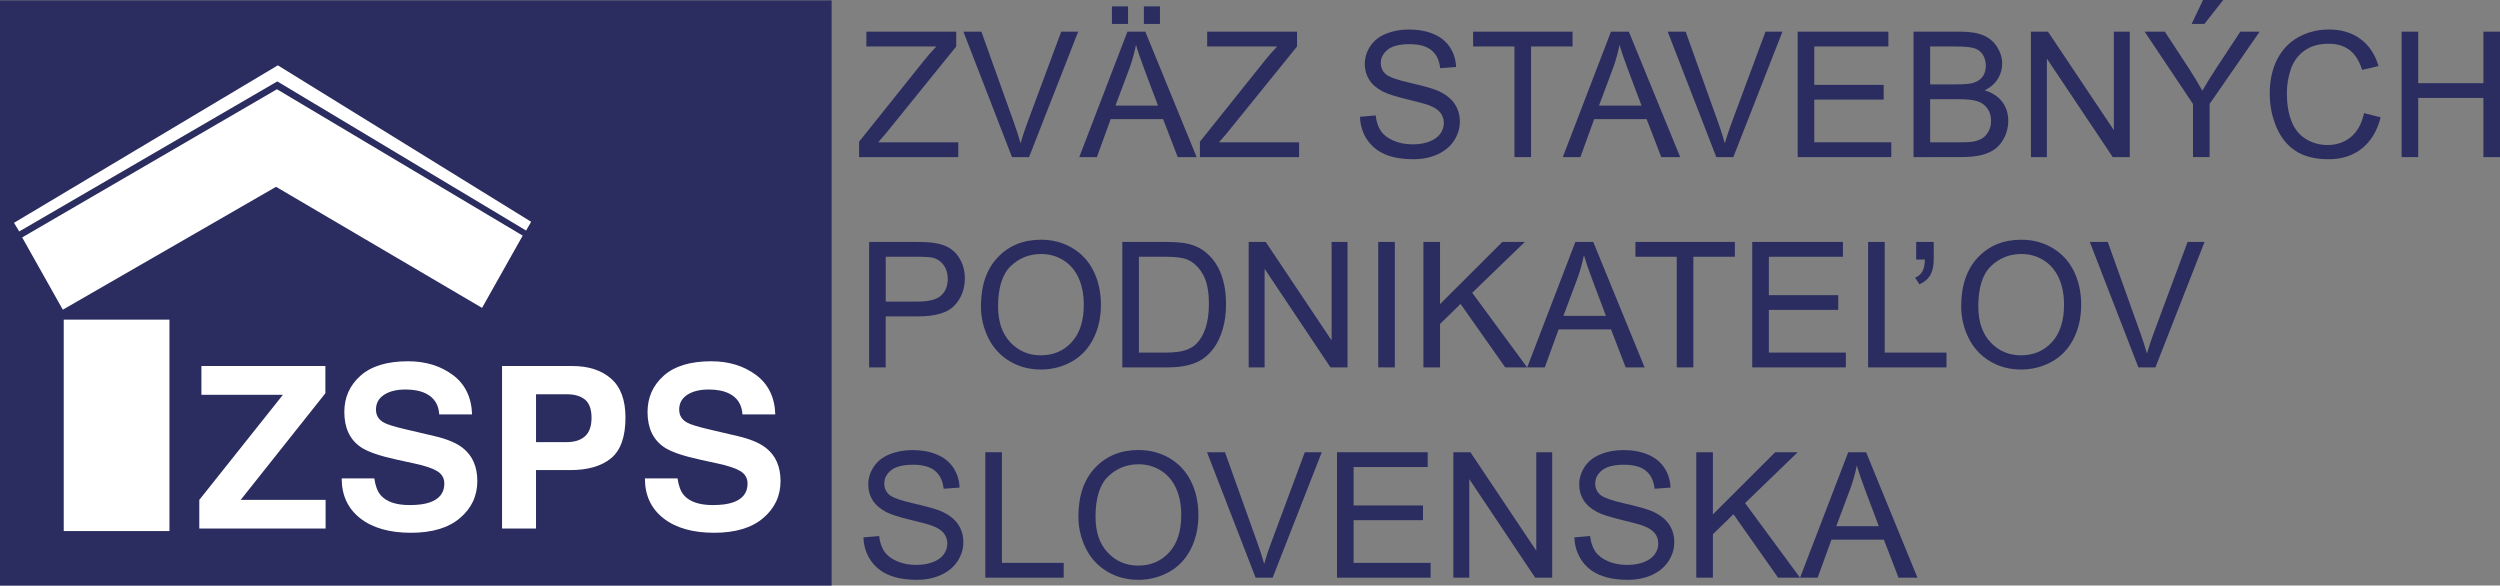 <?xml version="1.0" encoding="utf-8"?>
<!-- Generator: Adobe Illustrator 26.0.3, SVG Export Plug-In . SVG Version: 6.00 Build 0)  -->
<svg version="1.1" id="Vrstva_1" xmlns="http://www.w3.org/2000/svg" xmlns:xlink="http://www.w3.org/1999/xlink" x="0px" y="0px"
	 width="150px" height="35.131px" viewBox="0 0 150 35.131" enable-background="new 0 0 150 35.131" xml:space="preserve">
<rect x="0" y="0" width="150" height="35.131" fill="#808080" stroke="none"/>
<g>
	<g>
		<path fill="#2B2C5F" d="M51.546,9.426V8.502l3.856-4.821c0.274-0.342,0.534-0.64,0.78-0.893h-4.2V1.9h5.391v0.888l-4.225,5.221
			l-0.457,0.529h4.805v0.888H51.546z"/>
		<path fill="#2B2C5F" d="M60.721,9.426L57.805,1.9h1.078l1.956,5.468c0.157,0.438,0.289,0.849,0.395,1.232
			c0.116-0.411,0.252-0.821,0.406-1.232L63.673,1.9h1.017l-2.947,7.526H60.721z"/>
		<path fill="#2B2C5F" d="M64.756,9.426l2.89-7.526h1.073l3.08,7.526h-1.135l-0.878-2.279H66.64l-0.827,2.279H64.756z M66.717,1.438
			V0.385h0.965v1.052H66.717z M66.928,6.335h2.552l-0.785-2.084c-0.24-0.633-0.418-1.153-0.534-1.561
			c-0.096,0.483-0.231,0.962-0.406,1.438L66.928,6.335z M68.632,1.438V0.385h0.965v1.052H68.632z"/>
		<path fill="#2B2C5F" d="M71.995,9.426V8.502l3.856-4.821c0.274-0.342,0.534-0.64,0.78-0.893h-4.2V1.9h5.391v0.888l-4.225,5.221
			L73.14,8.538h4.805v0.888H71.995z"/>
		<path fill="#2B2C5F" d="M81.6,7.008l0.939-0.082c0.044,0.377,0.148,0.685,0.311,0.927c0.163,0.241,0.415,0.436,0.757,0.585
			c0.342,0.149,0.727,0.223,1.155,0.223c0.38,0,0.715-0.056,1.006-0.169c0.291-0.113,0.507-0.268,0.649-0.465
			c0.142-0.197,0.213-0.412,0.213-0.644c0-0.236-0.069-0.442-0.205-0.619c-0.137-0.176-0.363-0.324-0.678-0.444
			c-0.202-0.079-0.649-0.201-1.34-0.367c-0.691-0.166-1.176-0.323-1.453-0.47c-0.359-0.188-0.627-0.422-0.803-0.701
			c-0.176-0.279-0.264-0.591-0.264-0.937c0-0.38,0.108-0.735,0.323-1.065c0.216-0.33,0.53-0.581,0.945-0.752
			c0.414-0.171,0.874-0.257,1.381-0.257c0.558,0,1.05,0.09,1.476,0.27c0.426,0.18,0.754,0.444,0.983,0.793
			c0.229,0.349,0.352,0.744,0.37,1.186l-0.955,0.072c-0.051-0.476-0.225-0.835-0.521-1.078c-0.296-0.243-0.733-0.364-1.312-0.364
			c-0.602,0-1.041,0.11-1.317,0.331c-0.276,0.221-0.413,0.487-0.413,0.798c0,0.27,0.098,0.493,0.293,0.667
			c0.192,0.175,0.692,0.353,1.502,0.536c0.809,0.183,1.365,0.343,1.666,0.48c0.438,0.202,0.762,0.458,0.97,0.768
			c0.209,0.31,0.313,0.667,0.313,1.07c0,0.4-0.115,0.778-0.344,1.132c-0.229,0.354-0.559,0.63-0.988,0.827
			c-0.43,0.197-0.913,0.295-1.45,0.295c-0.681,0-1.252-0.099-1.712-0.298c-0.46-0.198-0.821-0.497-1.083-0.896
			C81.752,7.962,81.614,7.511,81.6,7.008z"/>
		<path fill="#2B2C5F" d="M90.867,9.426V2.788h-2.48V1.9h5.966v0.888h-2.49v6.638H90.867z"/>
		<path fill="#2B2C5F" d="M93.768,9.426l2.89-7.526h1.073l3.08,7.526h-1.135l-0.878-2.279h-3.147l-0.827,2.279H93.768z M95.94,6.335
			h2.552l-0.785-2.084c-0.24-0.633-0.418-1.153-0.534-1.561c-0.096,0.483-0.231,0.962-0.406,1.438L95.94,6.335z"/>
		<path fill="#2B2C5F" d="M102.978,9.426L100.062,1.9h1.078l1.956,5.468c0.157,0.438,0.289,0.849,0.395,1.232
			c0.116-0.411,0.252-0.821,0.406-1.232L105.93,1.9h1.017L104,9.426H102.978z"/>
		<path fill="#2B2C5F" d="M107.861,9.426V1.9h5.442v0.888h-4.446v2.305h4.164v0.883h-4.164v2.562h4.621v0.888H107.861z"/>
		<path fill="#2B2C5F" d="M114.812,9.426V1.9h2.824c0.575,0,1.036,0.076,1.384,0.228c0.347,0.152,0.619,0.387,0.816,0.703
			c0.197,0.317,0.295,0.648,0.295,0.993c0,0.322-0.087,0.625-0.262,0.909c-0.175,0.284-0.438,0.513-0.791,0.688
			c0.455,0.133,0.805,0.361,1.05,0.683c0.245,0.322,0.367,0.702,0.367,1.14c0,0.353-0.074,0.68-0.223,0.983
			c-0.149,0.303-0.333,0.536-0.552,0.701c-0.219,0.164-0.494,0.288-0.824,0.372c-0.33,0.084-0.735,0.126-1.214,0.126H114.812z
			 M115.808,5.062h1.627c0.442,0,0.758-0.029,0.95-0.087c0.253-0.075,0.444-0.2,0.572-0.375c0.128-0.175,0.193-0.394,0.193-0.657
			c0-0.25-0.06-0.47-0.18-0.66c-0.12-0.19-0.291-0.32-0.513-0.39c-0.223-0.07-0.604-0.105-1.145-0.105h-1.504V5.062z M115.808,8.538
			h1.874c0.322,0,0.548-0.012,0.678-0.036c0.229-0.041,0.421-0.109,0.575-0.205c0.154-0.096,0.281-0.235,0.38-0.418
			c0.099-0.183,0.149-0.394,0.149-0.634c0-0.281-0.072-0.524-0.216-0.732c-0.144-0.207-0.343-0.352-0.598-0.436
			c-0.255-0.084-0.622-0.126-1.101-0.126h-1.74V8.538z"/>
		<path fill="#2B2C5F" d="M121.856,9.426V1.9h1.022l3.953,5.909V1.9h0.955v7.526h-1.022l-3.953-5.914v5.914H121.856z"/>
		<path fill="#2B2C5F" d="M131.579,9.426V6.238L128.679,1.9h1.212l1.484,2.269c0.274,0.424,0.529,0.849,0.765,1.273
			c0.226-0.394,0.5-0.837,0.821-1.33l1.458-2.213h1.16l-3.003,4.338v3.188H131.579z M131.497,1.438L132.18,0h1.212l-1.129,1.438
			H131.497z"/>
		<path fill="#2B2C5F" d="M141.842,6.787l0.996,0.252c-0.209,0.818-0.584,1.442-1.127,1.871c-0.543,0.43-1.206,0.644-1.989,0.644
			c-0.811,0-1.471-0.165-1.979-0.495c-0.508-0.33-0.895-0.809-1.16-1.435c-0.265-0.626-0.398-1.299-0.398-2.018
			c0-0.784,0.15-1.467,0.449-2.051c0.299-0.583,0.726-1.027,1.278-1.33c0.553-0.303,1.161-0.454,1.825-0.454
			c0.753,0,1.386,0.192,1.9,0.575c0.513,0.383,0.871,0.922,1.073,1.617l-0.981,0.231c-0.175-0.548-0.428-0.946-0.76-1.196
			c-0.332-0.25-0.75-0.375-1.253-0.375c-0.578,0-1.062,0.139-1.45,0.416c-0.389,0.277-0.661,0.649-0.819,1.117
			c-0.158,0.467-0.236,0.949-0.236,1.445c0,0.64,0.093,1.199,0.28,1.676c0.187,0.477,0.477,0.834,0.87,1.07
			c0.394,0.236,0.82,0.354,1.278,0.354c0.558,0,1.03-0.161,1.417-0.483C141.443,7.898,141.705,7.42,141.842,6.787z"/>
		<path fill="#2B2C5F" d="M144.096,9.426V1.9h0.996V4.99h3.912V1.9H150v7.526h-0.996V5.878h-3.912v3.548H144.096z"/>
		<path fill="#2B2C5F" d="M52.147,22.043v-7.526h2.839c0.5,0,0.881,0.024,1.145,0.072c0.37,0.062,0.679,0.179,0.929,0.352
			c0.25,0.173,0.451,0.415,0.603,0.726c0.152,0.311,0.228,0.654,0.228,1.027c0,0.64-0.204,1.182-0.611,1.625
			c-0.407,0.443-1.143,0.665-2.208,0.665h-1.93v3.06H52.147z M53.143,18.095h1.946c0.643,0,1.1-0.12,1.371-0.359
			c0.27-0.24,0.406-0.577,0.406-1.011c0-0.315-0.08-0.584-0.239-0.809c-0.159-0.224-0.369-0.372-0.629-0.444
			c-0.168-0.044-0.477-0.067-0.929-0.067h-1.925V18.095z"/>
		<path fill="#2B2C5F" d="M58.857,18.377c0-1.249,0.335-2.227,1.006-2.934c0.671-0.707,1.537-1.06,2.598-1.06
			c0.695,0,1.321,0.166,1.879,0.498c0.558,0.332,0.983,0.795,1.276,1.389c0.293,0.594,0.439,1.267,0.439,2.02
			c0,0.763-0.154,1.446-0.462,2.048c-0.308,0.602-0.744,1.058-1.309,1.368c-0.565,0.31-1.174,0.465-1.828,0.465
			c-0.708,0-1.342-0.171-1.9-0.513c-0.558-0.342-0.981-0.809-1.268-1.402C59.001,19.664,58.857,19.038,58.857,18.377z
			 M59.884,18.393c0,0.907,0.244,1.622,0.732,2.143c0.488,0.522,1.099,0.783,1.835,0.783c0.75,0,1.366-0.264,1.851-0.791
			c0.484-0.527,0.726-1.275,0.726-2.244c0-0.613-0.104-1.147-0.311-1.604c-0.207-0.457-0.51-0.811-0.909-1.063
			c-0.399-0.252-0.846-0.377-1.343-0.377c-0.705,0-1.312,0.242-1.82,0.726C60.138,16.451,59.884,17.26,59.884,18.393z"/>
		<path fill="#2B2C5F" d="M67.338,22.043v-7.526h2.593c0.585,0,1.032,0.036,1.34,0.108c0.431,0.099,0.799,0.279,1.104,0.539
			c0.397,0.335,0.694,0.764,0.891,1.286c0.197,0.522,0.295,1.118,0.295,1.789c0,0.572-0.067,1.078-0.2,1.52
			c-0.133,0.442-0.305,0.807-0.513,1.096c-0.209,0.289-0.437,0.517-0.685,0.683c-0.248,0.166-0.548,0.292-0.898,0.377
			c-0.351,0.086-0.754,0.128-1.209,0.128H67.338z M68.334,21.155h1.607c0.496,0,0.886-0.046,1.168-0.139s0.507-0.222,0.675-0.39
			c0.236-0.236,0.42-0.554,0.552-0.952c0.132-0.399,0.198-0.882,0.198-1.45c0-0.787-0.129-1.392-0.388-1.815
			c-0.258-0.423-0.572-0.706-0.942-0.85c-0.267-0.103-0.697-0.154-1.289-0.154h-1.581V21.155z"/>
		<path fill="#2B2C5F" d="M74.921,22.043v-7.526h1.022l3.953,5.909v-5.909h0.955v7.526h-1.022l-3.953-5.914v5.914H74.921z"/>
		<path fill="#2B2C5F" d="M82.694,22.043v-7.526h0.996v7.526H82.694z"/>
		<path fill="#2B2C5F" d="M85.405,22.043v-7.526h0.996v3.732l3.738-3.732h1.35l-3.157,3.05l3.296,4.477h-1.314l-2.68-3.809
			l-1.232,1.201v2.608H85.405z"/>
		<path fill="#2B2C5F" d="M91.632,22.043l2.89-7.526h1.073l3.08,7.526h-1.135l-0.878-2.279h-3.147l-0.827,2.279H91.632z
			 M93.804,18.952h2.552l-0.785-2.084c-0.24-0.633-0.418-1.153-0.534-1.561c-0.096,0.483-0.231,0.962-0.406,1.438L93.804,18.952z"/>
		<path fill="#2B2C5F" d="M100.606,22.043v-6.638h-2.48v-0.888h5.966v0.888h-2.49v6.638H100.606z"/>
		<path fill="#2B2C5F" d="M105.134,22.043v-7.526h5.442v0.888h-4.446v2.305h4.164v0.883h-4.164v2.562h4.621v0.888H105.134z"/>
		<path fill="#2B2C5F" d="M112.086,22.043v-7.526h0.996v6.638h3.707v0.888H112.086z M114.971,15.569v-1.052h1.052v1.052
			c0,0.387-0.068,0.699-0.205,0.937c-0.137,0.238-0.354,0.422-0.652,0.552l-0.257-0.395c0.195-0.086,0.34-0.211,0.434-0.377
			c0.094-0.166,0.145-0.405,0.151-0.716H114.971z"/>
		<path fill="#2B2C5F" d="M117.672,18.377c0-1.249,0.335-2.227,1.006-2.934c0.671-0.707,1.537-1.06,2.598-1.06
			c0.695,0,1.321,0.166,1.879,0.498c0.558,0.332,0.983,0.795,1.276,1.389c0.293,0.594,0.439,1.267,0.439,2.02
			c0,0.763-0.154,1.446-0.462,2.048c-0.308,0.602-0.744,1.058-1.309,1.368c-0.565,0.31-1.174,0.465-1.828,0.465
			c-0.709,0-1.342-0.171-1.9-0.513c-0.558-0.342-0.981-0.809-1.268-1.402C117.815,19.664,117.672,19.038,117.672,18.377z
			 M118.698,18.393c0,0.907,0.244,1.622,0.732,2.143c0.488,0.522,1.099,0.783,1.835,0.783c0.75,0,1.366-0.264,1.851-0.791
			c0.484-0.527,0.726-1.275,0.726-2.244c0-0.613-0.104-1.147-0.311-1.604c-0.207-0.457-0.51-0.811-0.909-1.063
			c-0.399-0.252-0.846-0.377-1.343-0.377c-0.705,0-1.312,0.242-1.82,0.726C118.952,16.451,118.698,17.26,118.698,18.393z"/>
		<path fill="#2B2C5F" d="M128.304,22.043l-2.916-7.526h1.078l1.956,5.468c0.157,0.438,0.289,0.849,0.395,1.232
			c0.116-0.411,0.252-0.821,0.406-1.232l2.033-5.468h1.017l-2.947,7.526H128.304z"/>
		<path fill="#2B2C5F" d="M51.808,32.242l0.94-0.082c0.044,0.377,0.148,0.685,0.311,0.927c0.163,0.241,0.415,0.436,0.757,0.585
			c0.342,0.149,0.727,0.223,1.155,0.223c0.38,0,0.715-0.056,1.006-0.169c0.291-0.113,0.507-0.268,0.649-0.465
			c0.142-0.197,0.213-0.412,0.213-0.644c0-0.236-0.069-0.442-0.205-0.619c-0.137-0.176-0.363-0.324-0.678-0.444
			c-0.202-0.079-0.649-0.201-1.34-0.367c-0.691-0.166-1.176-0.323-1.453-0.47c-0.359-0.188-0.627-0.422-0.803-0.701
			c-0.176-0.279-0.264-0.591-0.264-0.937c0-0.38,0.108-0.735,0.323-1.065c0.216-0.33,0.53-0.581,0.945-0.752
			c0.414-0.171,0.874-0.257,1.381-0.257c0.558,0,1.05,0.09,1.476,0.27c0.426,0.18,0.754,0.444,0.983,0.793
			c0.229,0.349,0.352,0.744,0.37,1.186l-0.955,0.072c-0.051-0.476-0.225-0.835-0.521-1.078c-0.296-0.243-0.733-0.364-1.312-0.364
			c-0.602,0-1.041,0.11-1.317,0.331c-0.276,0.221-0.413,0.487-0.413,0.798c0,0.27,0.098,0.493,0.293,0.667
			c0.192,0.175,0.692,0.353,1.502,0.536c0.809,0.183,1.365,0.343,1.666,0.48c0.438,0.202,0.762,0.458,0.97,0.768
			c0.209,0.31,0.313,0.667,0.313,1.07c0,0.4-0.115,0.778-0.344,1.132c-0.229,0.354-0.559,0.63-0.988,0.827
			c-0.43,0.197-0.913,0.295-1.45,0.295c-0.681,0-1.252-0.099-1.712-0.298c-0.46-0.198-0.821-0.497-1.083-0.896
			C51.96,33.196,51.822,32.745,51.808,32.242z"/>
		<path fill="#2B2C5F" d="M59.119,34.66v-7.526h0.996v6.638h3.707v0.888H59.119z"/>
		<path fill="#2B2C5F" d="M64.705,30.995c0-1.249,0.335-2.227,1.006-2.934c0.671-0.707,1.537-1.06,2.598-1.06
			c0.695,0,1.321,0.166,1.879,0.498c0.558,0.332,0.983,0.795,1.276,1.389c0.293,0.594,0.439,1.267,0.439,2.02
			c0,0.763-0.154,1.446-0.462,2.048c-0.308,0.602-0.744,1.058-1.309,1.368c-0.565,0.31-1.174,0.465-1.828,0.465
			c-0.708,0-1.342-0.171-1.9-0.513c-0.558-0.342-0.981-0.809-1.268-1.402C64.848,32.282,64.705,31.655,64.705,30.995z M65.731,31.01
			c0,0.907,0.244,1.622,0.732,2.143c0.488,0.522,1.099,0.783,1.835,0.783c0.75,0,1.366-0.264,1.851-0.791
			c0.484-0.527,0.726-1.275,0.726-2.244c0-0.613-0.104-1.147-0.311-1.604c-0.207-0.457-0.51-0.811-0.909-1.063
			c-0.399-0.252-0.846-0.377-1.343-0.377c-0.705,0-1.312,0.242-1.82,0.726C65.986,29.069,65.731,29.877,65.731,31.01z"/>
		<path fill="#2B2C5F" d="M75.337,34.66l-2.916-7.526h1.078l1.956,5.468c0.157,0.438,0.289,0.849,0.395,1.232
			c0.116-0.411,0.252-0.821,0.406-1.232l2.033-5.468h1.017l-2.947,7.526H75.337z"/>
		<path fill="#2B2C5F" d="M80.219,34.66v-7.526h5.442v0.888h-4.446v2.305h4.164v0.883h-4.164v2.562h4.621v0.888H80.219z"/>
		<path fill="#2B2C5F" d="M87.202,34.66v-7.526h1.022l3.953,5.909v-5.909h0.955v7.526H92.11l-3.953-5.914v5.914H87.202z"/>
		<path fill="#2B2C5F" d="M94.466,32.242l0.939-0.082c0.044,0.377,0.148,0.685,0.311,0.927c0.163,0.241,0.415,0.436,0.757,0.585
			c0.342,0.149,0.727,0.223,1.155,0.223c0.38,0,0.715-0.056,1.006-0.169c0.291-0.113,0.507-0.268,0.649-0.465
			c0.142-0.197,0.213-0.412,0.213-0.644c0-0.236-0.069-0.442-0.205-0.619c-0.137-0.176-0.363-0.324-0.678-0.444
			c-0.202-0.079-0.649-0.201-1.34-0.367c-0.691-0.166-1.176-0.323-1.453-0.47c-0.359-0.188-0.627-0.422-0.803-0.701
			c-0.176-0.279-0.264-0.591-0.264-0.937c0-0.38,0.108-0.735,0.323-1.065c0.216-0.33,0.53-0.581,0.945-0.752
			c0.414-0.171,0.874-0.257,1.381-0.257c0.558,0,1.05,0.09,1.476,0.27c0.426,0.18,0.754,0.444,0.983,0.793
			c0.229,0.349,0.352,0.744,0.37,1.186l-0.955,0.072c-0.051-0.476-0.225-0.835-0.521-1.078c-0.296-0.243-0.733-0.364-1.312-0.364
			c-0.602,0-1.041,0.11-1.317,0.331c-0.276,0.221-0.413,0.487-0.413,0.798c0,0.27,0.098,0.493,0.293,0.667
			c0.192,0.175,0.692,0.353,1.502,0.536c0.809,0.183,1.365,0.343,1.666,0.48c0.438,0.202,0.762,0.458,0.97,0.768
			c0.209,0.31,0.313,0.667,0.313,1.07c0,0.4-0.115,0.778-0.344,1.132c-0.229,0.354-0.559,0.63-0.988,0.827
			c-0.43,0.197-0.913,0.295-1.45,0.295c-0.681,0-1.252-0.099-1.712-0.298c-0.46-0.198-0.821-0.497-1.083-0.896
			C94.618,33.196,94.48,32.745,94.466,32.242z"/>
		<path fill="#2B2C5F" d="M101.777,34.66v-7.526h0.996v3.732l3.738-3.732h1.35l-3.157,3.05l3.296,4.477h-1.314l-2.68-3.809
			l-1.232,1.201v2.608H101.777z"/>
		<path fill="#2B2C5F" d="M108.004,34.66l2.89-7.526h1.073l3.08,7.526h-1.135l-0.878-2.279h-3.147l-0.827,2.279H108.004z
			 M110.176,31.57h2.552l-0.785-2.084c-0.24-0.633-0.418-1.153-0.534-1.561c-0.096,0.483-0.231,0.962-0.406,1.438L110.176,31.57z"/>
	</g>
	<g>
		<rect y="0.024" fill="#2B2C5F" width="49.897" height="35.107"/>
		<rect x="3.824" y="19.178" fill="#FFFFFF" width="6.343" height="12.685"/>
		<polygon fill="#FFFFFF" points="1.33,14.245 3.769,18.582 16.563,11.209 28.923,18.473 31.362,14.137 16.617,5.355 		"/>
		<polygon fill="#FFFFFF" points="0.84,13.369 16.67,3.92 31.869,13.308 31.565,13.833 16.638,4.884 1.153,13.888 		"/>
		<g>
			<path fill="#FFFFFF" d="M11.958,29.993l5.017-6.305h-4.89v-1.727h7.438v1.634l-5.082,6.397h5.095v1.72h-7.578V29.993z"/>
			<path fill="#FFFFFF" d="M22.459,28.703c0.063,0.446,0.188,0.778,0.374,0.999c0.34,0.401,0.922,0.602,1.747,0.602
				c0.494,0,0.895-0.053,1.203-0.159c0.585-0.203,0.877-0.58,0.877-1.131c0-0.322-0.143-0.571-0.43-0.748
				c-0.287-0.172-0.741-0.324-1.363-0.456l-1.063-0.232c-1.044-0.229-1.762-0.478-2.153-0.748c-0.662-0.45-0.992-1.153-0.992-2.11
				c0-0.873,0.323-1.599,0.971-2.177c0.647-0.578,1.598-0.867,2.852-0.867c1.047,0,1.94,0.272,2.68,0.817
				c0.739,0.545,1.127,1.335,1.163,2.372h-1.971c-0.036-0.587-0.3-1.003-0.792-1.25c-0.328-0.163-0.735-0.245-1.222-0.245
				c-0.542,0-0.974,0.106-1.297,0.318c-0.323,0.212-0.485,0.507-0.485,0.887c0,0.348,0.159,0.609,0.478,0.781
				c0.205,0.115,0.639,0.249,1.304,0.404l1.723,0.404c0.755,0.176,1.321,0.412,1.698,0.708c0.585,0.459,0.878,1.122,0.878,1.991
				c0,0.891-0.347,1.631-1.04,2.22c-0.693,0.589-1.673,0.883-2.938,0.883c-1.292,0-2.309-0.29-3.049-0.87
				c-0.74-0.58-1.111-1.377-1.111-2.392H22.459z"/>
			<path fill="#FFFFFF" d="M36.667,27.492c-0.575,0.476-1.395,0.714-2.462,0.714h-2.044v3.506h-2.038v-9.751h4.214
				c0.972,0,1.746,0.251,2.324,0.754c0.578,0.503,0.867,1.281,0.867,2.335C37.529,26.202,37.242,27.016,36.667,27.492z
				 M35.102,23.979c-0.26-0.216-0.624-0.324-1.092-0.324h-1.848v2.871h1.848c0.468,0,0.832-0.117,1.092-0.351
				c0.26-0.234,0.39-0.604,0.39-1.111C35.491,24.557,35.361,24.195,35.102,23.979z"/>
			<path fill="#FFFFFF" d="M40.652,28.703c0.063,0.446,0.188,0.778,0.374,0.999c0.34,0.401,0.922,0.602,1.747,0.602
				c0.494,0,0.895-0.053,1.203-0.159c0.585-0.203,0.877-0.58,0.877-1.131c0-0.322-0.143-0.571-0.43-0.748
				c-0.287-0.172-0.741-0.324-1.363-0.456l-1.063-0.232c-1.044-0.229-1.762-0.478-2.153-0.748c-0.662-0.45-0.992-1.153-0.992-2.11
				c0-0.873,0.323-1.599,0.971-2.177c0.647-0.578,1.598-0.867,2.852-0.867c1.047,0,1.94,0.272,2.68,0.817
				c0.739,0.545,1.127,1.335,1.163,2.372h-1.971c-0.036-0.587-0.3-1.003-0.792-1.25c-0.328-0.163-0.735-0.245-1.222-0.245
				c-0.542,0-0.974,0.106-1.297,0.318c-0.323,0.212-0.485,0.507-0.485,0.887c0,0.348,0.159,0.609,0.478,0.781
				c0.205,0.115,0.639,0.249,1.304,0.404l1.723,0.404c0.755,0.176,1.321,0.412,1.698,0.708c0.585,0.459,0.878,1.122,0.878,1.991
				c0,0.891-0.347,1.631-1.04,2.22c-0.693,0.589-1.673,0.883-2.938,0.883c-1.292,0-2.309-0.29-3.049-0.87
				c-0.74-0.58-1.111-1.377-1.111-2.392H40.652z"/>
		</g>
	</g>
</g>
</svg>
